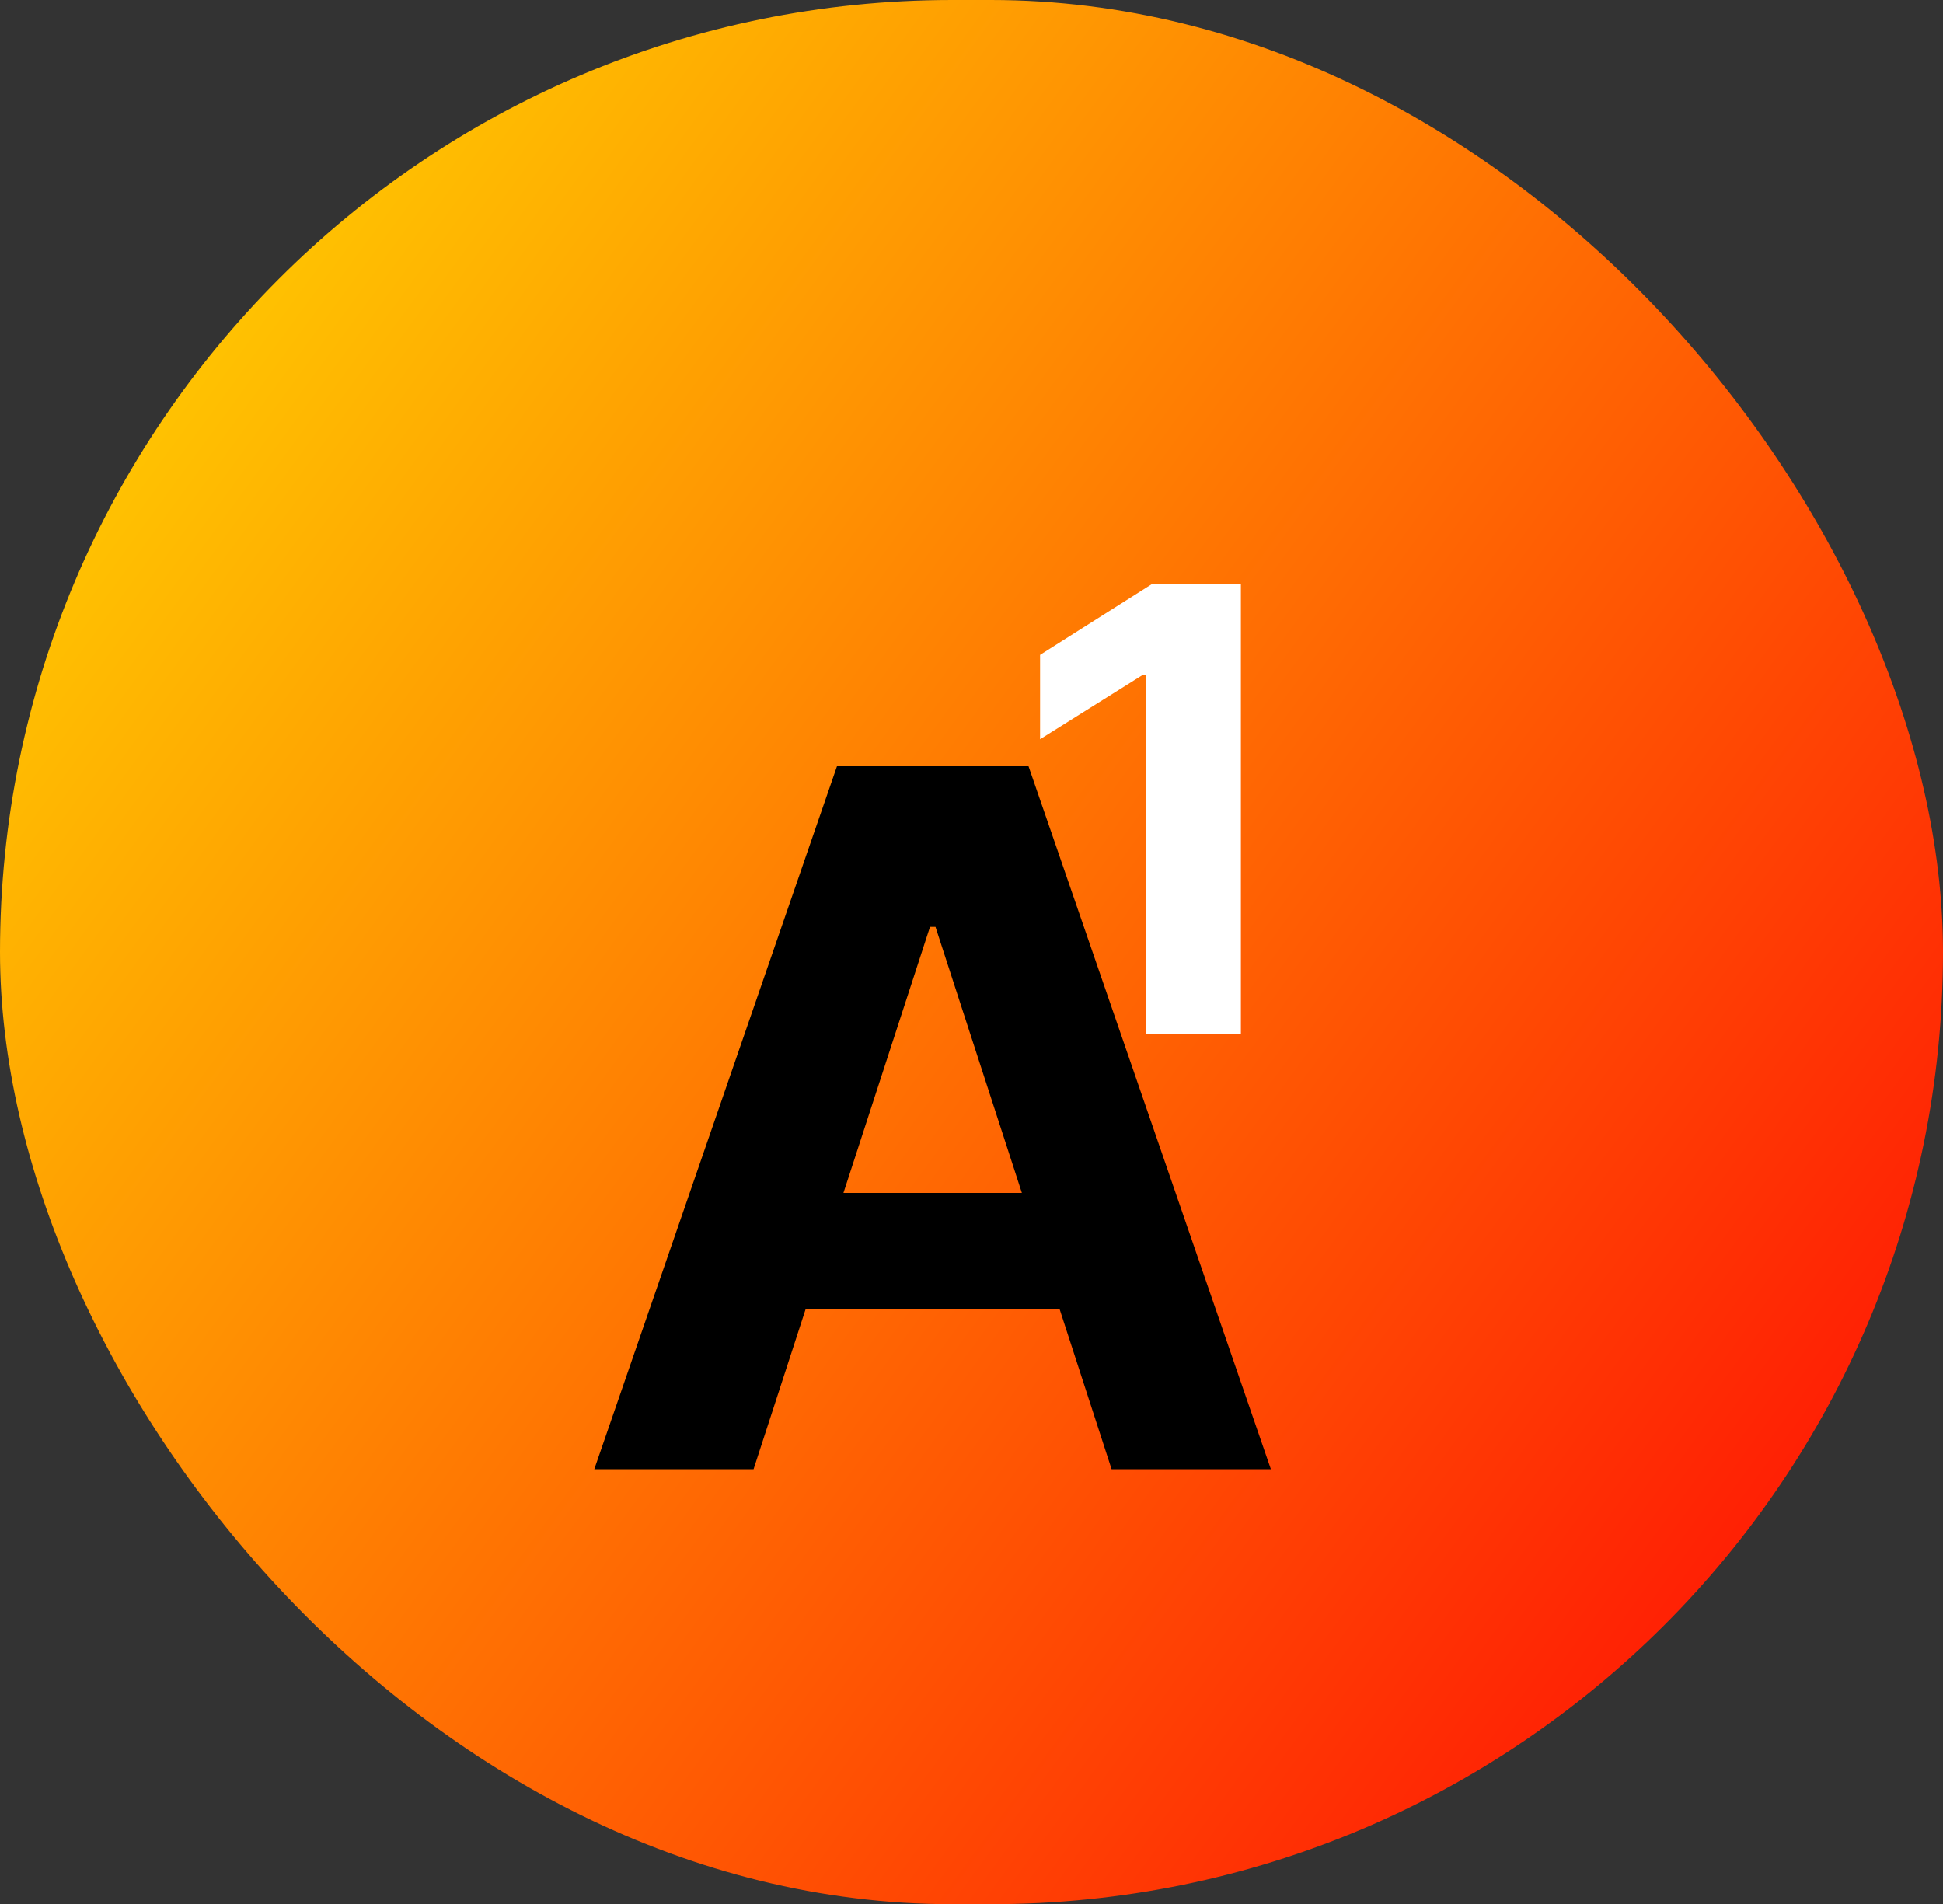 <svg width="201" height="197" viewBox="0 0 201 197" fill="none" xmlns="http://www.w3.org/2000/svg">
<rect x="0" y="0" width="201" height="197" fill="#333333" stroke="none"/>
<rect width="201" height="197" rx="98.5" fill="url(#paint0_linear_18_38)"/>
<path d="M77.954 152H61.477L86.584 79.273H106.399L131.47 152H114.993L96.775 95.892H96.207L77.954 152ZM76.924 123.413H115.845V135.416H76.924V123.413Z" fill="black"/>
<path d="M128.366 60.455V107H118.526V69.796H118.253L107.594 76.477V67.75L119.116 60.455H128.366Z" fill="white"/>
<defs>
<linearGradient id="paint0_linear_18_38" x1="0" y1="0" x2="224.635" y2="164.78" gradientUnits="userSpaceOnUse">
<stop stop-color="#FFE100"/>
<stop offset="1" stop-color="#FF0105"/>
</linearGradient>
</defs>
</svg>
